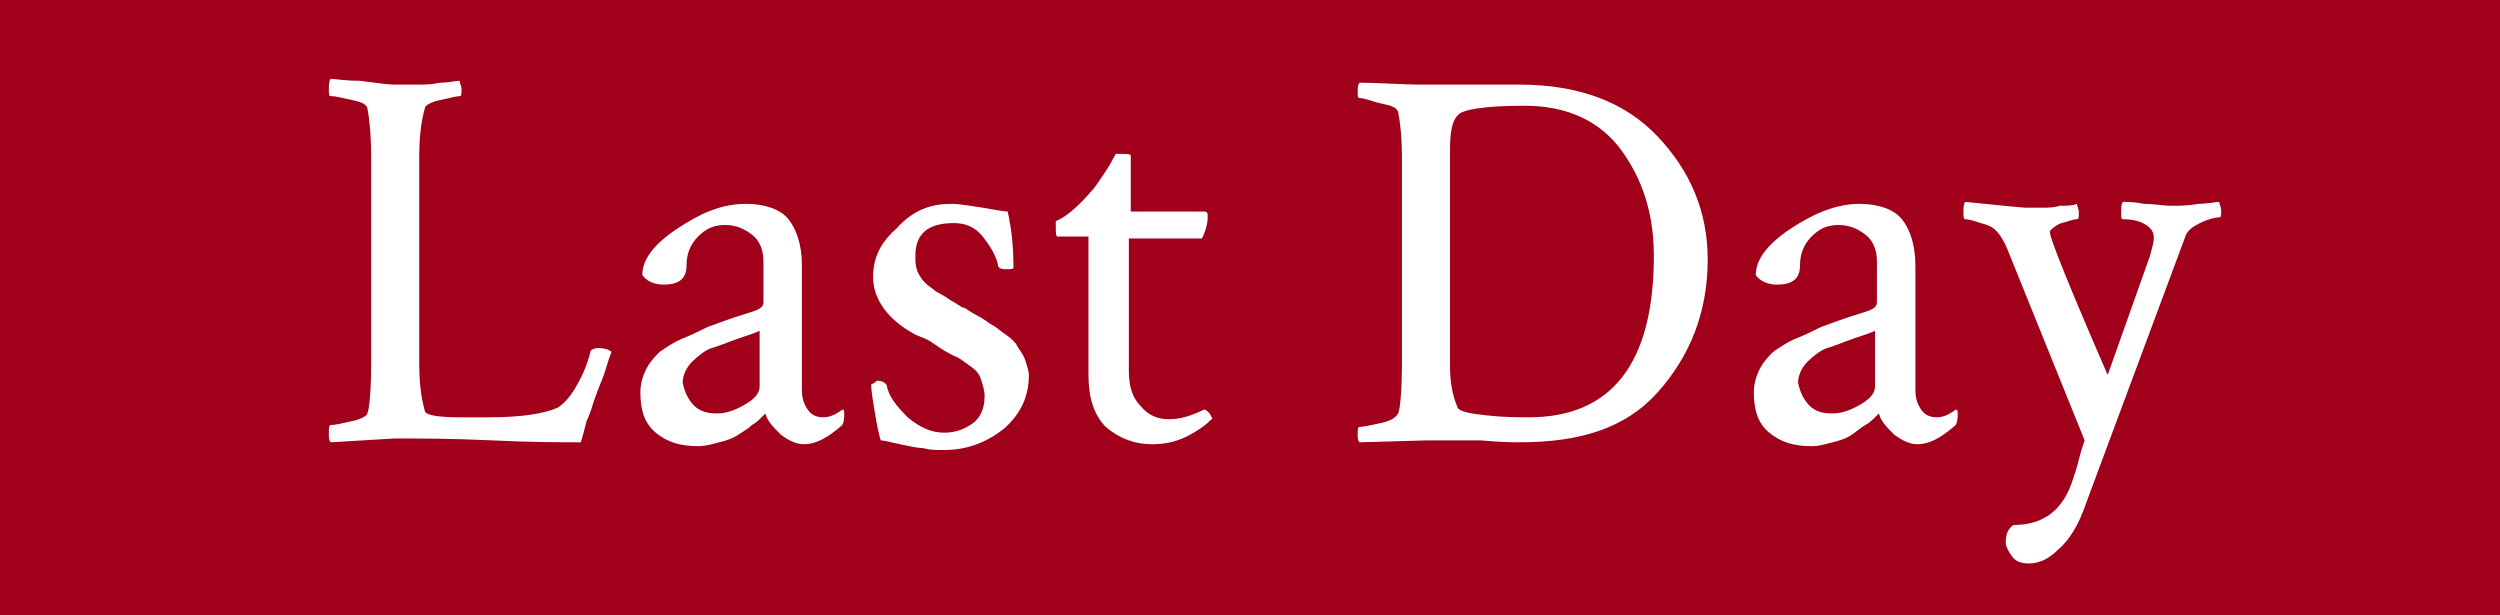 <?xml version="1.0" encoding="utf-8"?>
<!-- Generator: Adobe Illustrator 27.2.0, SVG Export Plug-In . SVG Version: 6.00 Build 0)  -->
<svg version="1.1" id="Layer_1" xmlns="http://www.w3.org/2000/svg" xmlns:xlink="http://www.w3.org/1999/xlink" x="0px" y="0px"
	 viewBox="0 0 130 32" style="enable-background:new 0 0 130 32;" xml:space="preserve">
<style type="text/css">
	.st0{fill:#A1001A;}
	.st1{fill:#FFFFFF;}
</style>
<rect class="st0" width="130" height="32"/>
<g>
	<path class="st1" d="M20.6,4.4c0.4,0,0.7,0,1.1,0c0.4,0,0.7,0,1.2-0.1c0.4,0,0.8-0.1,1-0.1c0,0.1,0.1,0.3,0.1,0.4
		c0,0.3,0,0.4-0.1,0.4c-0.2,0-0.5,0.1-1,0.2c-0.5,0.1-0.8,0.3-0.8,0.4c-0.2,0.7-0.3,1.5-0.3,2.6v10.7c0,1,0.1,1.8,0.3,2.5
		c0.1,0.2,0.7,0.3,1.9,0.3h1.4c1.8,0,2.9-0.2,3.6-0.5c0.3-0.2,0.6-0.5,0.9-1c0.3-0.5,0.6-1.1,0.8-1.9c0-0.1,0.2-0.2,0.4-0.2
		c0.4,0,0.6,0.1,0.7,0.2c-0.1,0.2-0.2,0.6-0.4,1.2c-0.2,0.5-0.4,1-0.5,1.3c-0.1,0.3-0.2,0.7-0.4,1.1c-0.1,0.4-0.2,0.8-0.3,1.1
		c-1,0-2.5,0-4.6-0.1c-2.1-0.1-3.8-0.1-5.1-0.1L17.2,23c-0.1-0.1-0.1-0.2-0.1-0.5c0-0.2,0-0.4,0.1-0.4c0.3,0,0.6-0.1,1.1-0.2
		c0.5-0.1,0.8-0.3,0.8-0.4c0.1-0.2,0.2-1.1,0.2-2.7V8.2c0-1.2-0.1-2.1-0.2-2.6c-0.1-0.2-0.3-0.3-0.8-0.4C17.8,5.1,17.5,5,17.2,5
		c-0.1,0-0.1-0.1-0.1-0.4c0-0.2,0-0.4,0.1-0.5c0.2,0,0.7,0.1,1.5,0.1C19.5,4.3,20.1,4.4,20.6,4.4z"/>
	<path class="st1" d="M38.8,10.6c1,0,1.8,0.3,2.2,0.8s0.7,1.3,0.7,2.4v6.5c0,0.4,0.1,0.7,0.3,1c0.2,0.3,0.5,0.4,0.8,0.4
		c0.3,0,0.6-0.1,1-0.4c0.1,0,0.1,0.1,0.1,0.2c0,0.2,0,0.4-0.1,0.6c-0.8,0.7-1.4,1-2,1c-0.4,0-0.8-0.2-1.2-0.5
		c-0.4-0.4-0.7-0.7-0.8-1.1c0,0-0.1,0.1-0.2,0.2c-0.1,0.1-0.3,0.3-0.5,0.4c-0.2,0.2-0.4,0.3-0.7,0.5c-0.3,0.2-0.6,0.3-1,0.4
		s-0.7,0.2-1.1,0.2c-0.9,0-1.6-0.2-2.2-0.7s-0.8-1.2-0.8-2.1c0-0.4,0.1-0.8,0.3-1.2c0.2-0.4,0.5-0.7,0.7-0.9
		c0.3-0.2,0.7-0.5,1.2-0.7c0.5-0.2,0.9-0.4,1.3-0.6c0.3-0.1,0.8-0.3,1.4-0.5s1-0.3,1.2-0.4c0.2-0.1,0.3-0.2,0.3-0.4v-2.1
		c0-0.6-0.2-1.1-0.6-1.4c-0.4-0.3-0.8-0.5-1.4-0.5c-0.6,0-1,0.2-1.4,0.6c-0.4,0.4-0.6,0.9-0.6,1.5c0,0.7-0.4,1-1.2,1
		c-0.5,0-0.9-0.2-1.1-0.5c0-0.8,0.6-1.6,1.8-2.4S37.5,10.6,38.8,10.6z M36.1,21.1c0.3,0.3,0.7,0.4,1.2,0.4s1-0.2,1.5-0.5
		c0.5-0.3,0.7-0.6,0.7-0.9v-2.9c-0.2,0.1-0.5,0.2-1.1,0.4c-0.6,0.2-1,0.4-1.4,0.5c-0.3,0.1-0.7,0.4-1,0.7c-0.3,0.3-0.5,0.7-0.5,1.1
		C35.6,20.4,35.8,20.8,36.1,21.1z"/>
	<path class="st1" d="M49.5,10.6c0.4,0,0.9,0.1,1.6,0.2c0.6,0.1,1.1,0.2,1.3,0.2c0.2,0.9,0.3,1.8,0.3,2.9c0,0.1-0.1,0.1-0.4,0.1
		c-0.3,0-0.4-0.1-0.4-0.2c-0.1-0.5-0.4-1-0.8-1.5c-0.4-0.5-0.9-0.7-1.5-0.7c-1.4,0-2,0.6-2,1.7c0,0.3,0,0.5,0.1,0.8
		c0.1,0.2,0.2,0.4,0.4,0.6c0.2,0.2,0.4,0.3,0.5,0.4c0.1,0.1,0.4,0.2,0.8,0.5c0.4,0.2,0.6,0.4,0.7,0.4c0.1,0,0.3,0.2,0.7,0.4
		c0.4,0.2,0.6,0.4,0.8,0.5c0.2,0.1,0.4,0.3,0.7,0.5c0.3,0.2,0.5,0.4,0.6,0.6c0.1,0.2,0.3,0.4,0.4,0.7c0.1,0.3,0.2,0.6,0.2,0.8
		c0,1.1-0.4,2-1.3,2.8c-0.9,0.7-1.9,1.1-3.1,1.1c-0.4,0-0.8,0-1.1-0.1c-0.3,0-0.7-0.1-1.2-0.2s-0.8-0.2-1-0.2
		c-0.1-0.3-0.2-0.8-0.3-1.4c-0.1-0.6-0.2-1.2-0.2-1.5c0.2-0.1,0.3-0.2,0.3-0.2c0.3,0,0.4,0.1,0.5,0.2c0.1,0.6,0.5,1.1,1.1,1.7
		c0.6,0.5,1.2,0.8,1.9,0.8c0.6,0,1.1-0.2,1.5-0.5c0.4-0.3,0.6-0.8,0.6-1.4c0-0.3-0.1-0.6-0.2-0.9c-0.1-0.3-0.3-0.5-0.6-0.7
		c-0.3-0.2-0.5-0.4-0.8-0.5c-0.2-0.1-0.6-0.3-1-0.6s-0.8-0.4-1-0.5c-1.5-0.8-2.2-1.9-2.2-3c0-1,0.4-1.8,1.2-2.5
		C47.5,10.9,48.4,10.6,49.5,10.6z"/>
	<path class="st1" d="M56.6,12.3h-1.6c-0.1,0-0.1-0.2-0.1-0.6c0-0.1,0-0.2,0-0.2c0.5-0.2,1.1-0.7,1.8-1.5c0.2-0.2,0.4-0.5,0.6-0.8
		c0.2-0.3,0.4-0.6,0.5-0.8c0.1-0.2,0.2-0.3,0.2-0.4c0.6,0,0.8,0,0.8,0.1V11c0.5,0,1.2,0,2.2,0c1,0,1.5,0,1.6,0
		c0.2,0,0.2,0.1,0.2,0.3c0,0.3-0.1,0.7-0.3,1.1h-3.8v6.9c0,0.8,0.2,1.4,0.6,1.8c0.4,0.5,0.9,0.7,1.5,0.7c0.6,0,1.2-0.2,1.8-0.5
		c0.1,0,0.1,0,0.3,0.2c0.1,0.2,0.2,0.3,0.1,0.3c-0.3,0.3-0.7,0.6-1.3,0.9c-0.6,0.3-1.2,0.4-1.8,0.4c-0.9,0-1.7-0.3-2.4-0.9
		c-0.6-0.6-0.9-1.5-0.9-2.7V12.3z"/>
	<path class="st1" d="M74.1,4.4c0.7,0,1.6,0,2.7,0c1.1,0,1.8,0,2.2,0c3.1,0,5.5,0.9,7.2,2.7s2.6,3.9,2.6,6.4c0,2.7-0.9,5-2.6,6.9
		S82.1,23,79,23c-0.2,0-0.9,0-2-0.1c-1.1,0-2.1,0-2.8,0L70.7,23c-0.1-0.1-0.1-0.2-0.1-0.4c0-0.3,0-0.4,0.1-0.4
		c0.2,0,0.6-0.1,1.1-0.2c0.5-0.1,0.8-0.3,0.9-0.5c0.1-0.2,0.2-1.1,0.2-2.7V8.2c0-1.1-0.1-1.9-0.2-2.4c-0.1-0.2-0.3-0.3-0.8-0.4
		S71,5.1,70.7,5.1c-0.1,0-0.1-0.1-0.1-0.3c0-0.2,0-0.4,0.1-0.5C71.7,4.3,72.8,4.4,74.1,4.4z M75.4,7.8V19c0,0.8,0.1,1.5,0.4,2.2
		c0.1,0.2,0.6,0.3,1.5,0.4c0.9,0.1,1.7,0.1,2.2,0.1c4.3,0,6.5-2.8,6.5-8.4c0-2.2-0.6-4-1.7-5.5c-1.1-1.5-2.8-2.3-5-2.3h-0.1
		c-2,0-3.2,0.2-3.4,0.5C75.5,6.3,75.4,6.9,75.4,7.8z"/>
	<path class="st1" d="M96.7,10.6c1,0,1.8,0.3,2.2,0.8s0.7,1.3,0.7,2.4v6.5c0,0.4,0.1,0.7,0.3,1s0.5,0.4,0.8,0.4c0.3,0,0.6-0.1,1-0.4
		c0.1,0,0.1,0.1,0.1,0.2c0,0.2,0,0.4-0.1,0.6c-0.8,0.7-1.4,1-2,1c-0.4,0-0.8-0.2-1.2-0.5c-0.4-0.4-0.7-0.7-0.8-1.1
		c0,0-0.1,0.1-0.2,0.2c-0.1,0.1-0.3,0.3-0.5,0.4s-0.4,0.3-0.7,0.5c-0.3,0.2-0.6,0.3-1,0.4c-0.4,0.1-0.7,0.2-1.1,0.2
		c-0.9,0-1.6-0.2-2.2-0.7s-0.8-1.2-0.8-2.1c0-0.4,0.1-0.8,0.3-1.2c0.2-0.4,0.5-0.7,0.7-0.9c0.3-0.2,0.7-0.5,1.2-0.7s0.9-0.4,1.3-0.6
		c0.3-0.1,0.8-0.3,1.4-0.5s1-0.3,1.2-0.4c0.2-0.1,0.3-0.2,0.3-0.4v-2.1c0-0.6-0.2-1.1-0.6-1.4c-0.4-0.3-0.8-0.5-1.4-0.5
		c-0.6,0-1,0.2-1.4,0.6s-0.6,0.9-0.6,1.5c0,0.7-0.4,1-1.2,1c-0.5,0-0.9-0.2-1.1-0.5c0-0.8,0.6-1.6,1.8-2.4S95.5,10.6,96.7,10.6z
		 M94.1,21.1c0.3,0.3,0.7,0.4,1.2,0.4s1-0.2,1.5-0.5c0.5-0.3,0.7-0.6,0.7-0.9v-2.9c-0.2,0.1-0.5,0.2-1.1,0.4c-0.6,0.2-1,0.4-1.4,0.5
		c-0.3,0.1-0.7,0.4-1,0.7c-0.3,0.3-0.5,0.7-0.5,1.1C93.6,20.4,93.8,20.8,94.1,21.1z"/>
	<path class="st1" d="M105.3,10.8c0.3,0,0.6,0,0.9,0c0.3,0,0.6,0,0.9-0.1c0.3,0,0.7,0,0.9-0.1c0,0.1,0.1,0.3,0.1,0.4
		c0,0.3,0,0.4-0.1,0.4c-0.2,0-0.4,0.1-0.8,0.2c-0.3,0.1-0.5,0.3-0.6,0.4v0.1c0,0.3,1,2.8,3,7.4l2.2-6.2c0.1-0.4,0.2-0.7,0.2-0.9
		c0-0.3-0.1-0.5-0.4-0.7c-0.3-0.2-0.7-0.3-1.2-0.3c-0.1,0-0.1-0.1-0.1-0.4c0-0.2,0-0.4,0.1-0.5c0.2,0,0.6,0,1.1,0.1
		c0.5,0,1,0.1,1.4,0.1c0.4,0,0.9,0,1.4-0.1c0.5,0,0.9-0.1,1.1-0.1c0,0.1,0.1,0.3,0.1,0.4c0,0.3,0,0.4-0.1,0.4c-0.2,0-0.6,0.1-1,0.3
		c-0.4,0.2-0.7,0.4-0.8,0.8l-5.1,13.7c-0.4,1.2-0.9,2-1.5,2.5c-0.5,0.5-1,0.7-1.5,0.7c-0.4,0-0.7-0.1-0.9-0.4s-0.3-0.5-0.3-0.7
		c0-0.4,0.1-0.7,0.4-0.9c1.6,0,2.6-0.8,3.1-2.4c0.1-0.3,0.2-0.6,0.3-1s0.2-0.7,0.3-1l-4-9.9c-0.2-0.5-0.4-0.8-0.6-1
		c-0.2-0.2-0.4-0.3-0.8-0.4c-0.3-0.1-0.6-0.2-0.8-0.2c-0.1,0-0.1-0.1-0.1-0.4c0-0.2,0-0.4,0.1-0.5C104.2,10.7,105.2,10.8,105.3,10.8
		z"/>
</g>
</svg>

